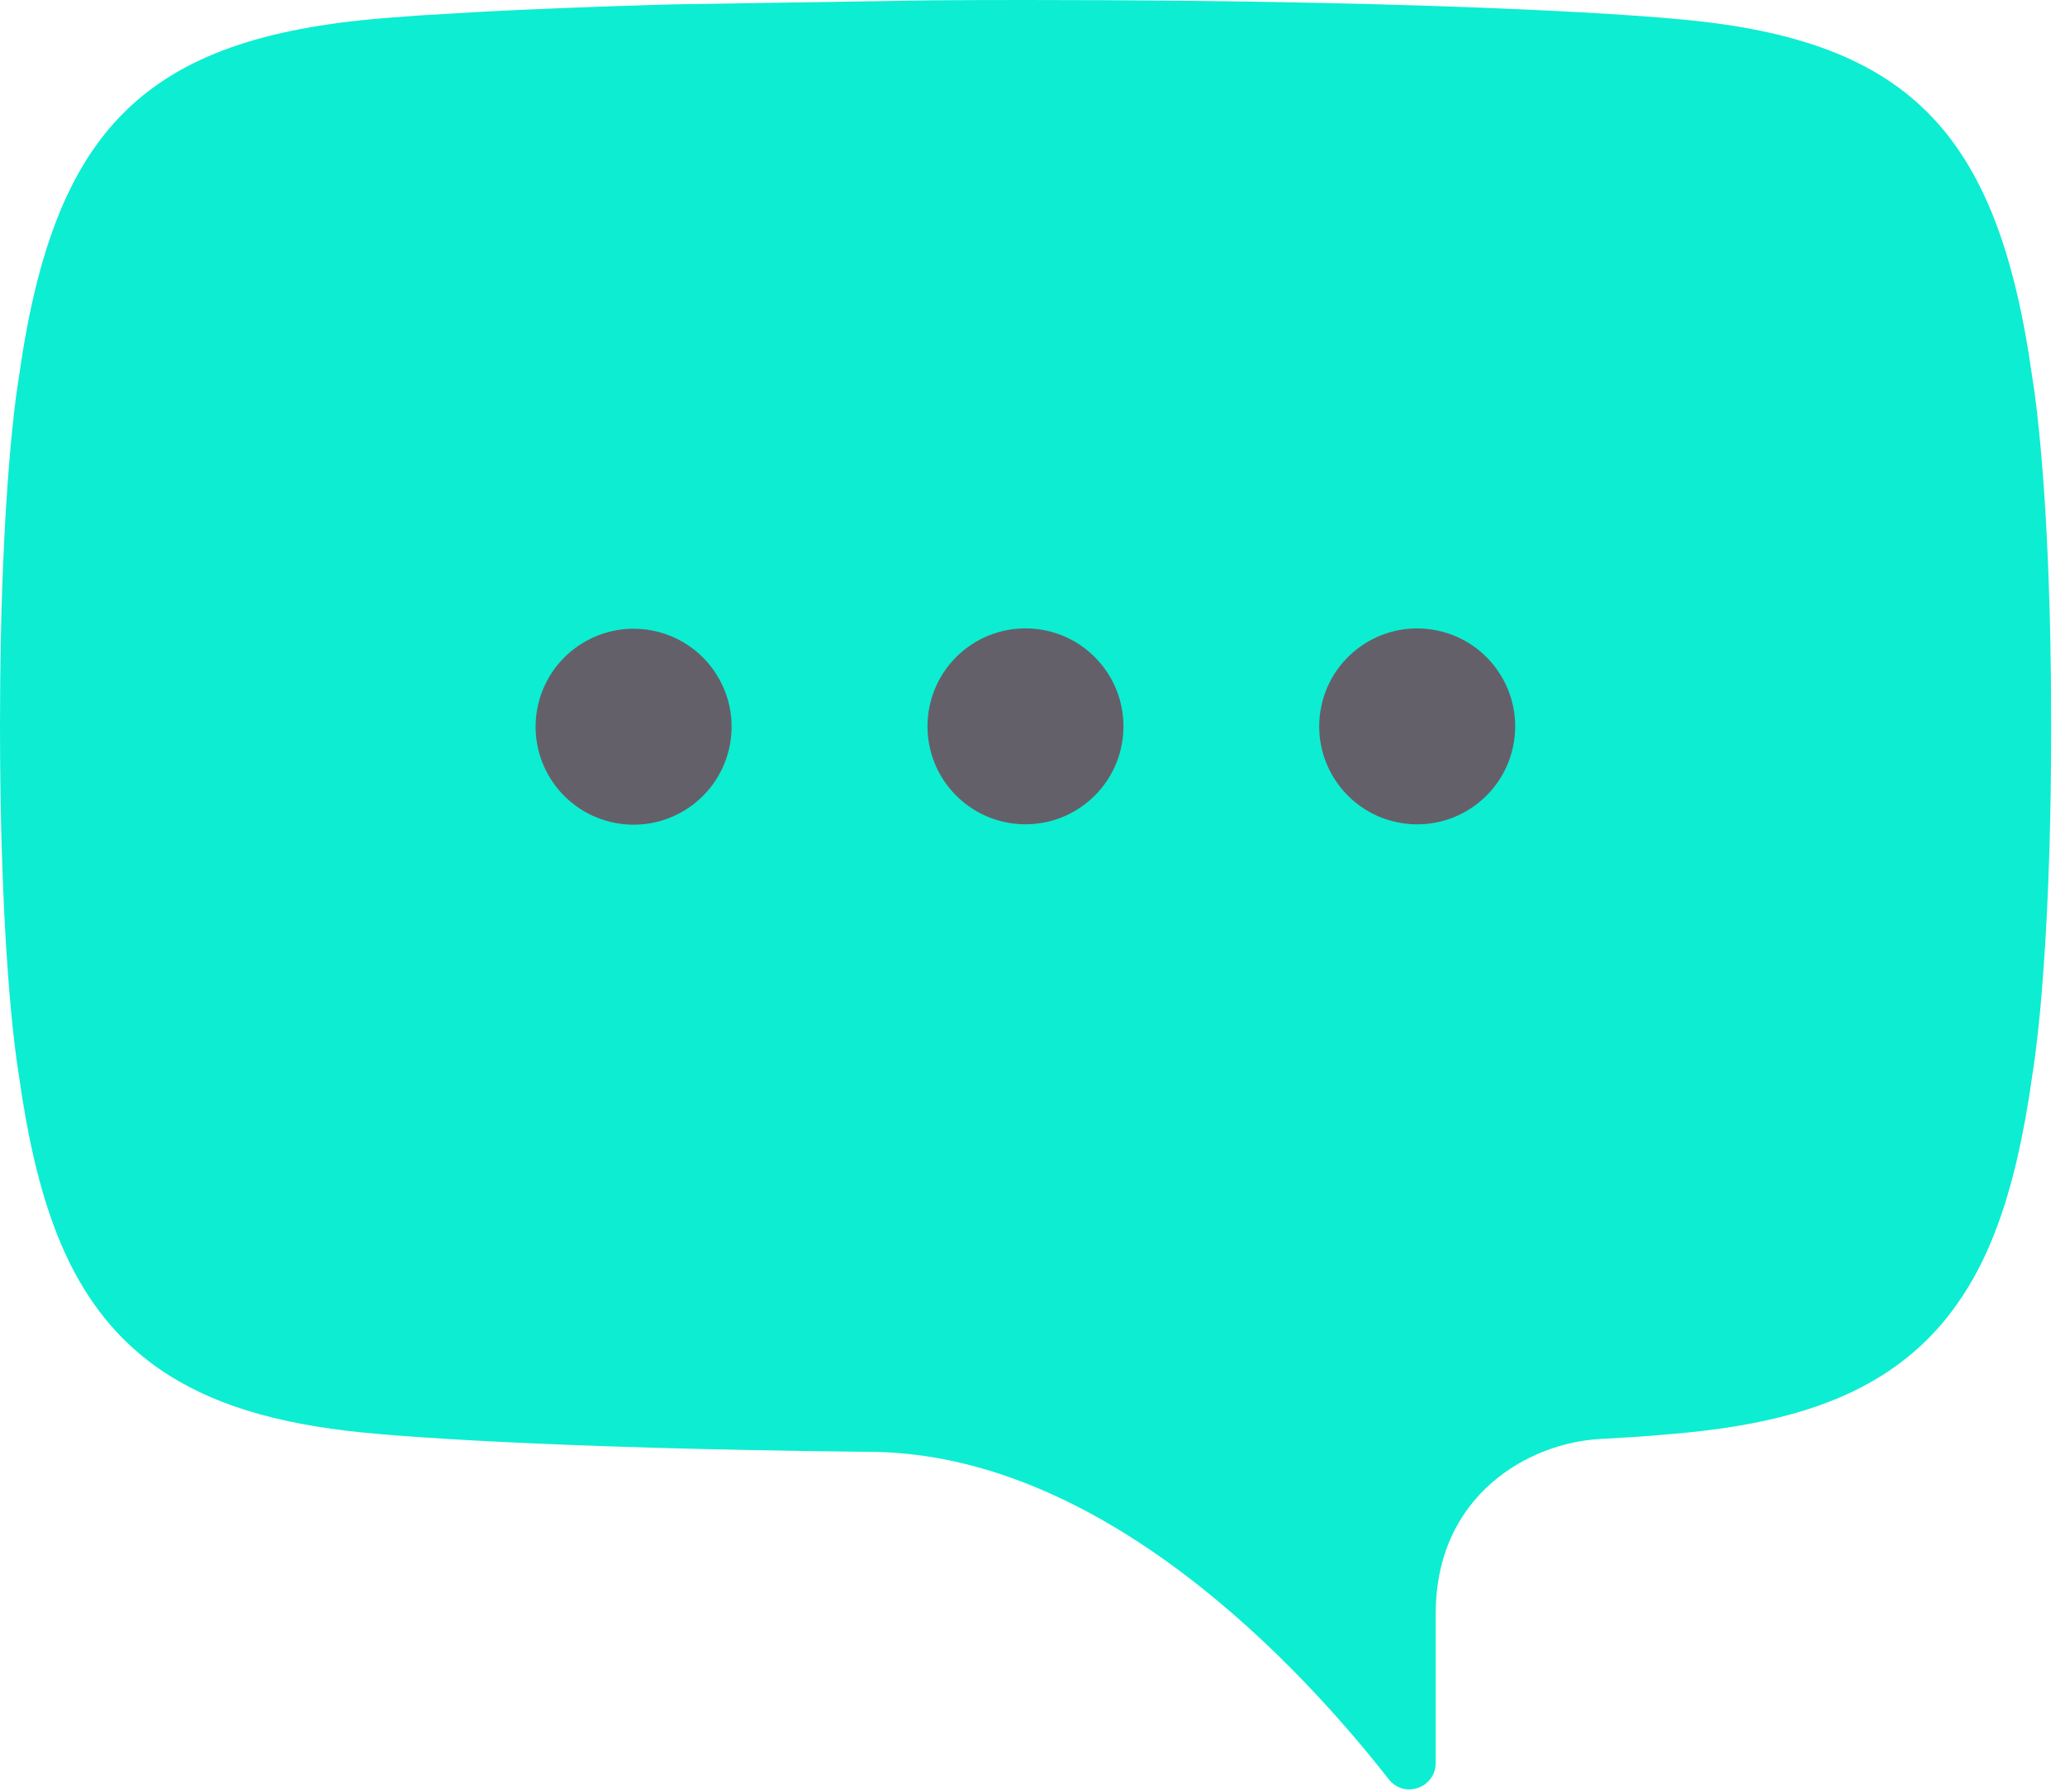 <svg width="91" height="79" viewBox="0 0 91 79" fill="none" xmlns="http://www.w3.org/2000/svg">
<path d="M0.034 28.286C0.034 28.284 0.034 28.284 0.034 28.284C0.067 26.557 0.124 25.04 0.19 23.721C0.256 22.4 0.333 21.279 0.411 20.343C0.488 19.402 0.566 18.652 0.632 18.083C0.74 17.152 0.824 16.681 0.826 16.677C2.36 5.659 6.382 1.657 16.912 0.801L17.242 0.774L18.383 0.689C18.387 0.689 18.604 0.673 18.608 0.673L21.52 0.503C23.474 0.404 26.058 0.295 29.327 0.202C29.329 0.202 29.583 0.194 29.585 0.194L41.021 0.014C42.36 0.004 43.738 0 45.194 0C64.847 0 73.292 0.782 73.622 0.815C84.007 1.657 88.03 5.661 89.557 16.628C89.557 16.628 89.641 17.096 89.757 18.081C89.823 18.651 89.901 19.402 89.978 20.341C90.058 21.276 90.135 22.399 90.2 23.721C90.266 25.04 90.322 26.557 90.355 28.282C90.378 29.432 90.39 30.674 90.39 32.014C90.39 34.022 90.361 35.813 90.316 37.4C90.283 38.461 90.244 39.427 90.2 40.304C90.157 41.185 90.106 41.978 90.056 42.682C90.007 43.394 89.953 44.019 89.903 44.56C89.724 46.446 89.567 47.348 89.565 47.348C89.383 48.664 89.175 49.826 88.931 50.902C88.258 53.867 87.326 56.065 86.003 57.811C85.722 58.187 85.417 58.542 85.101 58.868C84.469 59.526 83.743 60.117 82.94 60.624C80.659 62.061 77.698 62.884 73.535 63.219L72.852 63.278C72.834 63.28 72.642 63.293 72.627 63.295C72.617 63.295 72.421 63.311 72.411 63.311L72.13 63.33L71.924 63.344L70.522 63.428C67.419 63.588 63.268 65.863 63.268 71.133V72.407V77.706C63.268 78.808 61.878 79.296 61.2 78.428C57.361 73.521 48.579 63.994 38.243 63.994C23.53 63.841 17.053 63.241 16.767 63.214C12.691 62.884 9.729 62.061 7.447 60.622C6.652 60.121 5.926 59.531 5.292 58.872C4.972 58.542 4.671 58.189 4.388 57.814C3.065 56.065 2.134 53.866 1.459 50.902C1.218 49.841 1.011 48.677 0.834 47.404C0.834 47.404 0.671 46.504 0.487 44.562C0.436 44.021 0.384 43.396 0.334 42.686C0.283 41.978 0.233 41.184 0.19 40.303C0.147 39.425 0.108 38.458 0.076 37.399C0.029 35.814 1.34957e-05 34.022 1.34957e-05 32.014C-0 30.676 0.013 29.434 0.034 28.286Z" fill="#0DEDD2"/>
<path d="M32.126 33.017C32.67 30.695 31.228 28.372 28.907 27.828C26.585 27.284 24.261 28.726 23.717 31.047C23.173 33.369 24.615 35.692 26.936 36.236C29.258 36.78 31.582 35.339 32.126 33.017Z" fill="#646069"/>
<path d="M48.244 35.069C49.93 33.382 49.93 30.648 48.244 28.962C46.558 27.276 43.824 27.276 42.137 28.962C40.451 30.648 40.451 33.382 42.137 35.069C43.824 36.755 46.558 36.755 48.244 35.069Z" fill="#646069"/>
<path d="M66.716 32.705C67.095 30.351 65.495 28.134 63.141 27.755C60.786 27.375 58.57 28.975 58.19 31.329C57.81 33.684 59.41 35.9 61.765 36.28C64.119 36.66 66.336 35.059 66.716 32.705Z" fill="#646069"/>
</svg>
